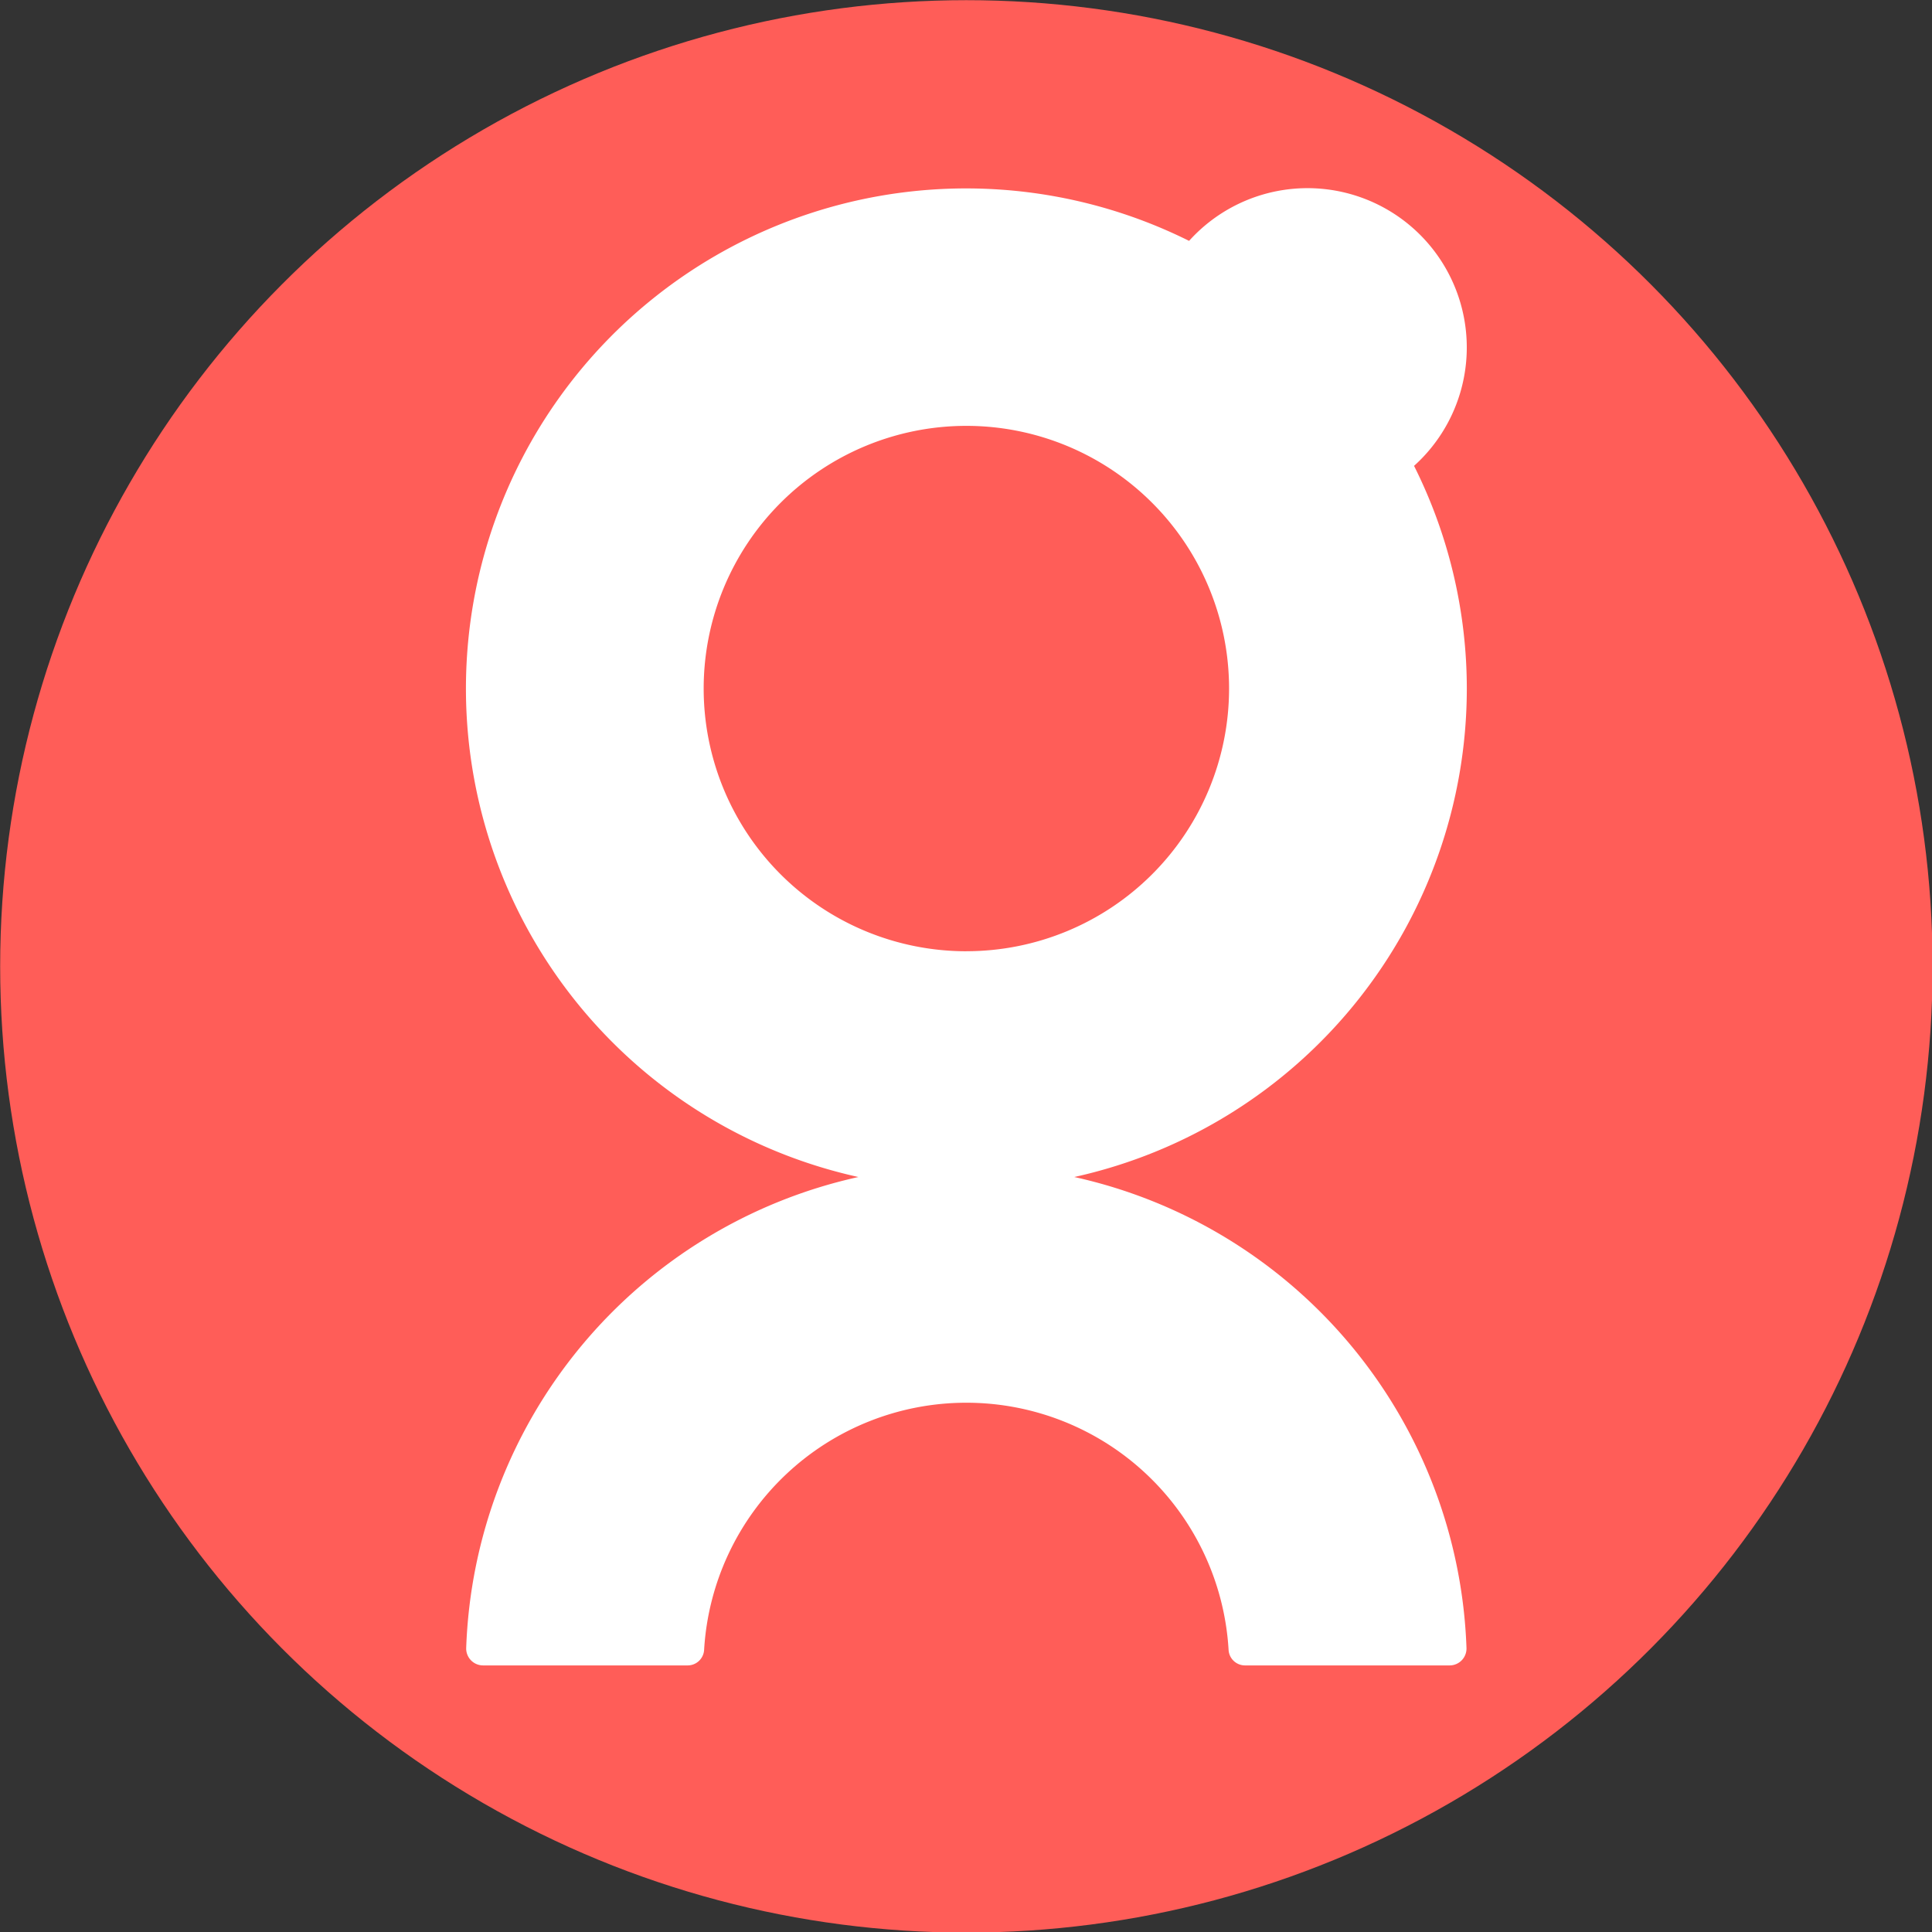 <?xml version="1.0" encoding="UTF-8" standalone="no"?>
<svg
   xmlns:dc="http://purl.org/dc/elements/1.1/"
   xmlns:cc="http://creativecommons.org/ns#"
   xmlns:rdf="http://www.w3.org/1999/02/22-rdf-syntax-ns#"
   xmlns:svg="http://www.w3.org/2000/svg"
   xmlns="http://www.w3.org/2000/svg"
   xmlns:sodipodi="http://sodipodi.sourceforge.net/DTD/sodipodi-0.dtd"
   xmlns:inkscape="http://www.inkscape.org/namespaces/inkscape"
   width="293"
   height="293"
   viewBox="0 0 293 293"
   version="1.1"
   id="svg4"
   sodipodi:docname="weigo_favicon.svg"
   inkscape:version="1.0.2-2 (e86c870879, 2021-01-15)">
  <rect x="0" y="0" width="293" height="293" fill="#333333" stroke="none"/>
  <defs
     id="defs8">
    <clipPath
       clipPathUnits="userSpaceOnUse"
       id="clipPath31">
      <circle
         style="opacity:0.9;fill:#000080;stroke-width:0.715"
         id="circle33"
         cx="256.5"
         cy="262.5"
         r="146.386" />
    </clipPath>
  </defs>
  <sodipodi:namedview
     pagecolor="#ffffff"
     bordercolor="#666666"
     borderopacity="1"
     objecttolerance="10"
     gridtolerance="10"
     guidetolerance="10"
     inkscape:pageopacity="0"
     inkscape:pageshadow="2"
     inkscape:window-width="1920"
     inkscape:window-height="986"
     id="namedview6"
     showgrid="false"
     inkscape:zoom="2.6143344"
     inkscape:cx="256.61376"
     inkscape:cy="143.33632"
     inkscape:window-x="-11"
     inkscape:window-y="-11"
     inkscape:window-maximized="1"
     inkscape:current-layer="svg4"
     inkscape:document-rotation="0" />
  <g
     id="g25"
     clip-path="url(#clipPath31)"
     transform="matrix(1.001,0,0,1.001,-110.199,-116.204)">
    <path
       fill="#ff5d58"
       d="M 0,0 H 513 V 513 H 0 Z"
       id="path2" />
    <path
       fill="#ffffff"
       d="m 332.319,220.408 a 75.385,75.385 0 0 0 -7.994,-33.74 24.135,24.135 0 1 0 -34.084,-34.086 75.777,75.777 0 1 0 -50.1,141.829 75.811,75.811 0 0 0 -59.422,71.382 2.561,2.561 0 0 0 2.559,2.613 h 31.023 a 2.5,2.5 0 0 0 2.467,-2.4 39.8,39.8 0 0 1 79.455,0 2.493,2.493 0 0 0 2.463,2.4 h 31.027 a 2.56,2.56 0 0 0 2.557,-2.613 75.813,75.813 0 0 0 -59.422,-71.382 75.814,75.814 0 0 0 59.471,-74.003 z m -75.82,39.8 a 39.8,39.8 0 1 1 39.8,-39.8 39.8,39.8 0 0 1 -39.8,39.794 z"
       id="path2-0" />
  </g>
</svg>
